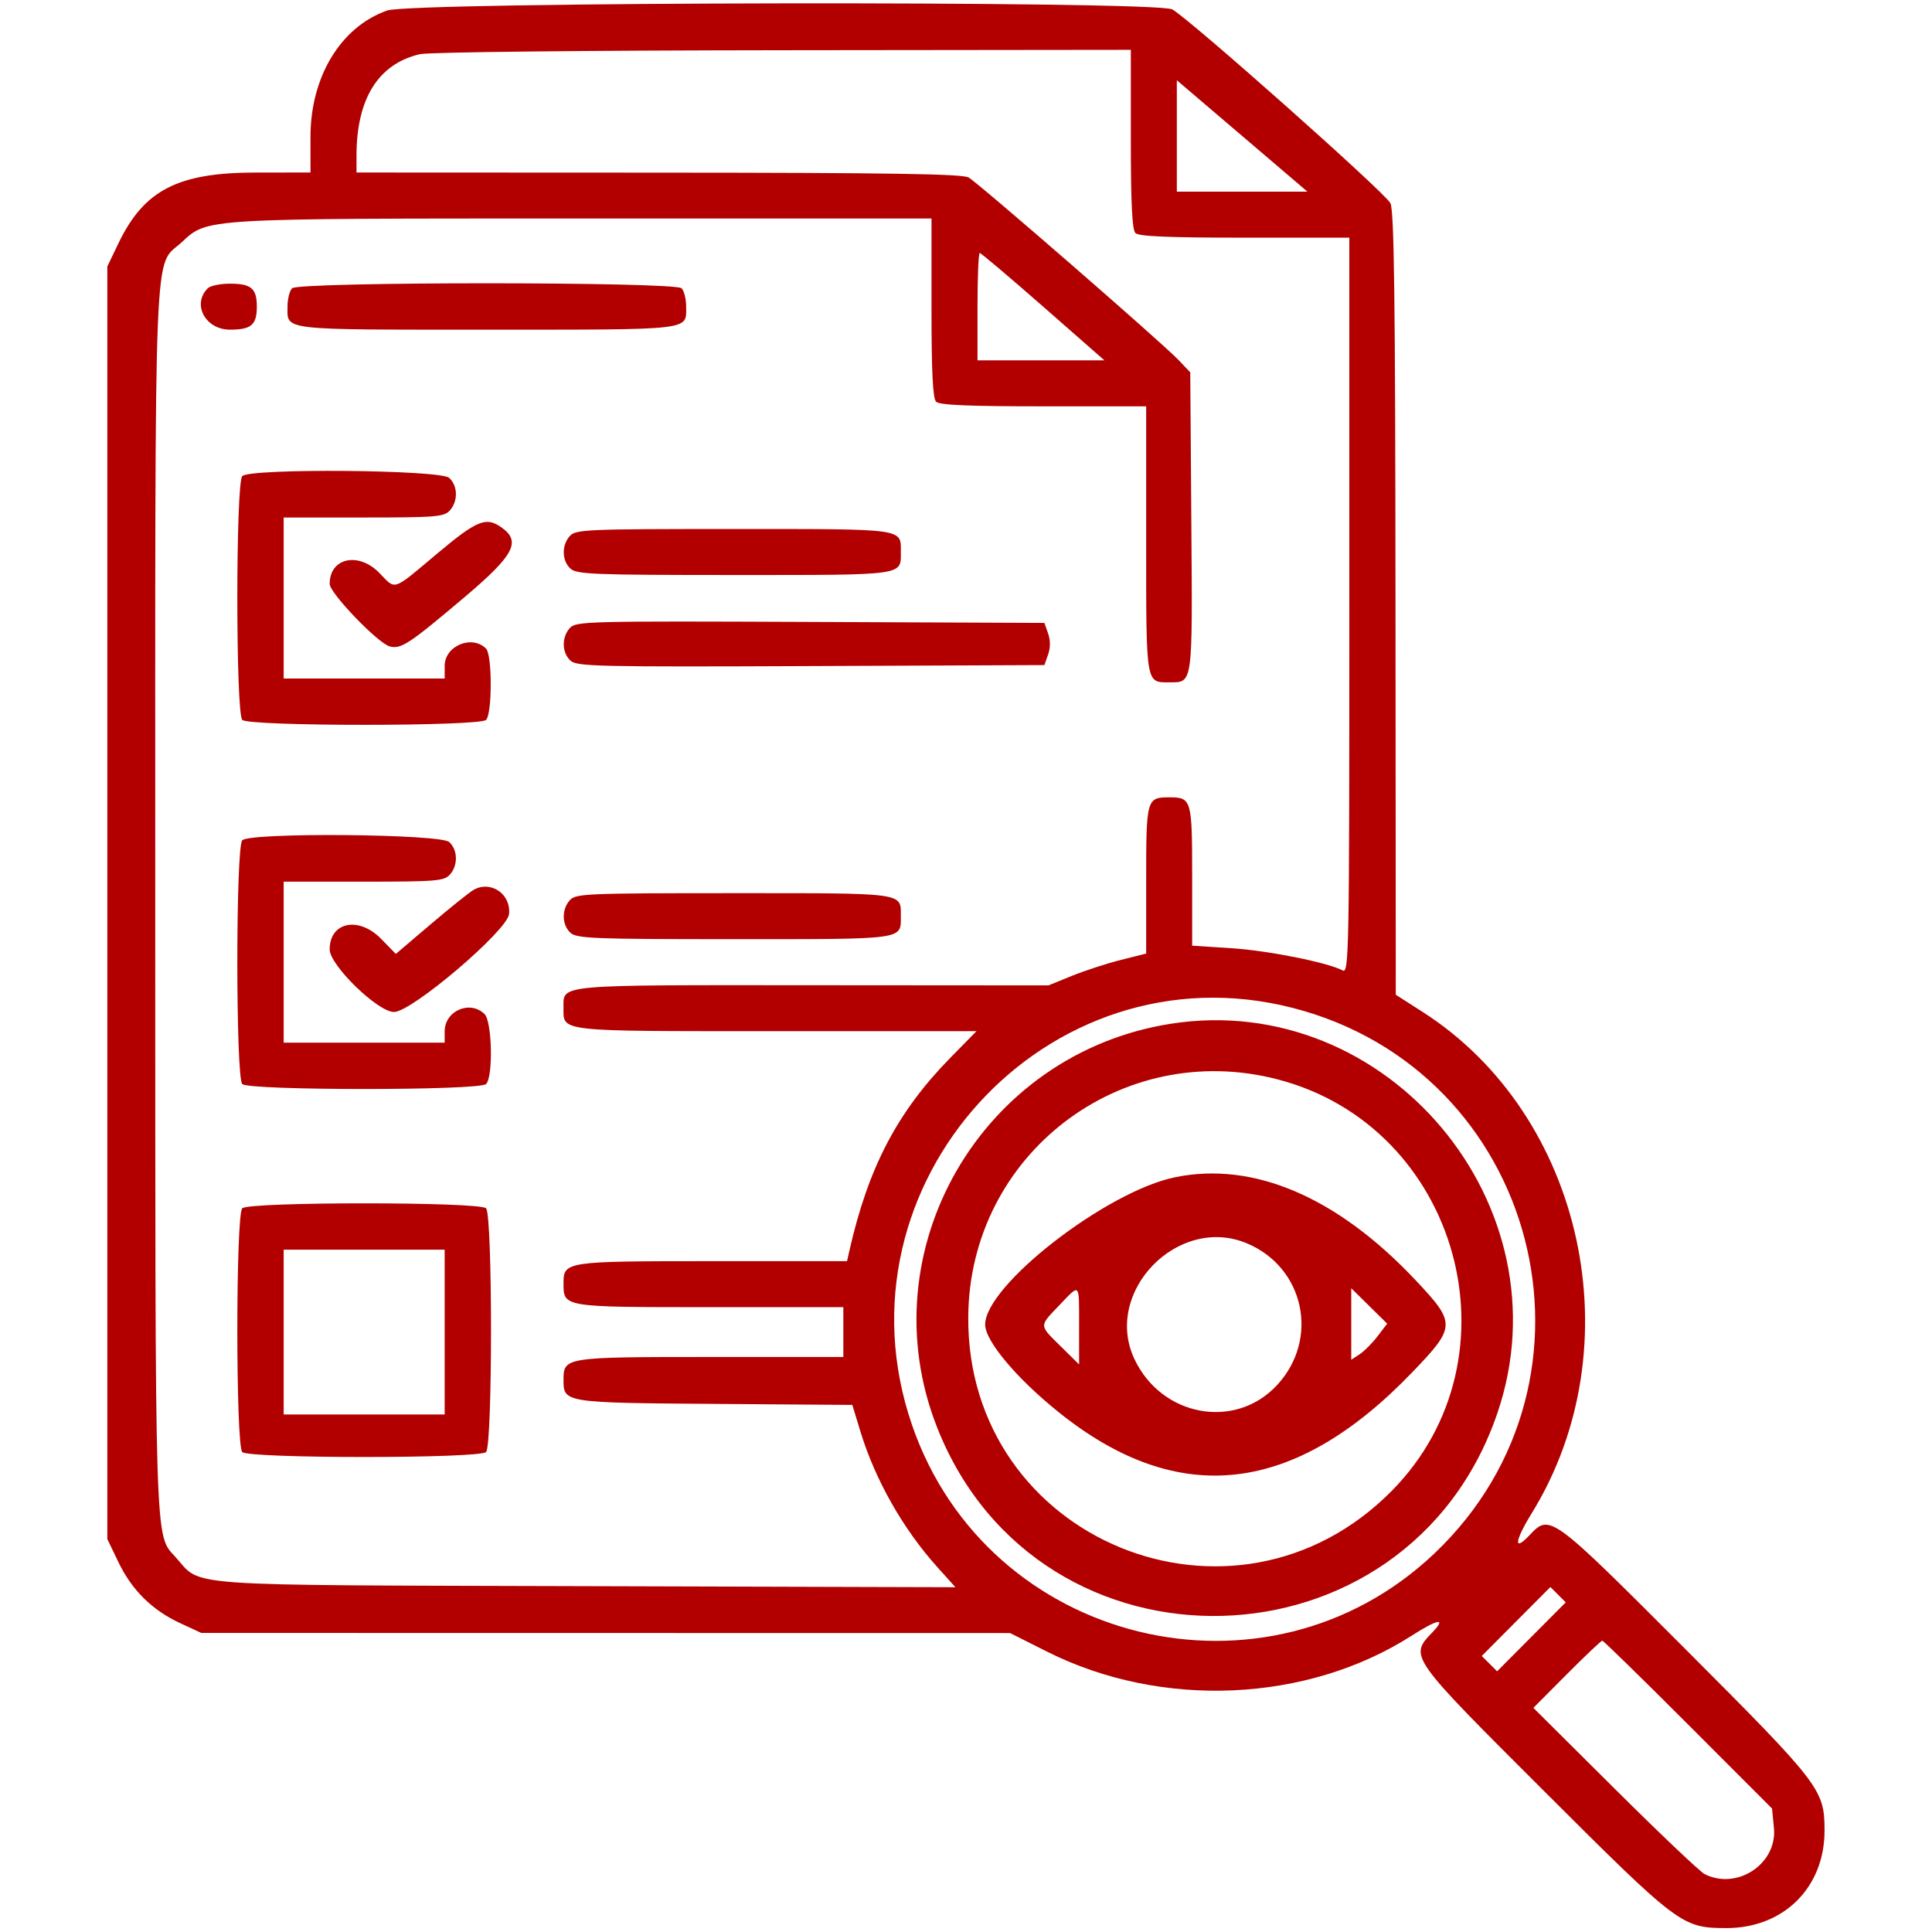 <?xml version="1.0" encoding="UTF-8" standalone="no"?>
<svg xmlns:inkscape="http://www.inkscape.org/namespaces/inkscape" xmlns:sodipodi="http://sodipodi.sourceforge.net/DTD/sodipodi-0.dtd" xmlns="http://www.w3.org/2000/svg" xmlns:svg="http://www.w3.org/2000/svg" id="svg" width="400" height="400" viewBox="0, 0, 400,400" version="1.1" sodipodi:docname="wcag-checklist.svg" inkscape:version="1.3.1 (9b9bdc1480, 2023-11-25, custom)">
  <defs id="defs1"></defs>
  <g id="svgg" style="fill:#b20000;fill-opacity:1">
    <path id="path0" d="M80.159 2.176 C 70.538 5.564,64.275 15.897,64.282 28.373 L 64.286 35.714 52.976 35.722 C 36.818 35.733,29.817 39.342,24.510 50.397 L 22.223 55.159 22.223 186.905 L 22.223 318.651 24.510 323.413 C 27.293 329.210,31.499 333.367,37.302 336.057 L 41.667 338.080 125.397 338.094 L 209.127 338.107 216.807 341.967 C 240.451 353.849,270.611 352.522,292.277 338.647 C 297.726 335.157,299.527 334.861,296.577 337.940 C 291.745 342.984,291.628 342.818,319.643 370.785 C 347.570 398.666,348.226 399.159,357.367 399.189 C 369.272 399.227,377.777 390.792,377.753 378.968 C 377.735 370.505,376.946 369.476,348.980 341.468 C 321.021 313.468,320.884 313.368,316.690 317.833 C 313.328 321.411,313.553 319.100,317.131 313.296 C 338.382 278.828,327.960 230.912,294.559 209.524 L 288.982 205.952 288.924 125.000 C 288.878 61.661,288.648 43.616,287.868 42.063 C 286.768 39.878,246.130 3.781,242.698 1.942 C 239.319 0.131,85.336 0.354,80.159 2.176 M234.127 28.810 C 234.127 42.134,234.393 47.568,235.079 48.254 C 235.774 48.948,241.905 49.206,257.698 49.206 L 279.365 49.206 279.365 125.425 C 279.365 197.763,279.294 201.606,277.976 200.912 C 274.827 199.255,262.565 196.807,254.960 196.317 L 246.825 195.793 246.825 181.389 C 246.825 165.494,246.704 165.079,242.063 165.079 C 237.398 165.079,237.302 165.427,237.302 182.205 L 237.302 197.426 232.044 198.747 C 229.153 199.473,224.601 200.955,221.930 202.041 L 217.072 204.015 168.333 203.980 C 114.857 203.942,116.667 203.780,116.667 208.592 C 116.667 213.676,115.016 213.492,160.734 213.492 L 202.174 213.492 196.829 218.933 C 185.817 230.144,179.774 241.670,175.861 258.929 L 175.367 261.111 147.468 261.111 C 116.965 261.111,116.667 261.156,116.667 265.735 C 116.667 270.656,116.536 270.635,146.948 270.635 L 174.603 270.635 174.603 275.794 L 174.603 280.952 147.086 280.952 C 116.878 280.952,116.667 280.985,116.667 285.714 C 116.667 290.412,116.817 290.436,148.004 290.664 L 176.461 290.873 178.161 296.441 C 181.201 306.398,186.971 316.565,194.053 324.441 L 197.807 328.617 121.324 328.396 C 35.849 328.149,41.938 328.579,36.354 322.391 C 31.992 317.557,32.143 322.422,32.143 186.111 C 32.143 45.475,31.736 55.581,37.623 50.154 C 43.061 45.142,41.424 45.238,121.071 45.238 L 192.857 45.238 192.857 63.730 C 192.857 77.055,193.123 82.488,193.810 83.175 C 194.503 83.868,200.547 84.127,216.032 84.127 L 237.302 84.127 237.302 111.746 C 237.302 142.018,237.179 141.270,242.125 141.270 C 247.006 141.270,246.901 142.040,246.654 108.072 L 246.429 77.087 244.048 74.578 C 240.648 70.995,202.570 37.890,200.520 36.734 C 199.220 36.002,183.825 35.764,136.310 35.742 L 73.810 35.714 73.810 32.251 C 73.810 20.446,78.303 13.233,86.915 11.218 C 88.737 10.791,120.628 10.443,162.103 10.397 L 234.127 10.317 234.127 28.810 M268.083 37.453 L 270.690 39.683 257.170 39.683 L 243.651 39.683 243.651 28.150 L 243.651 16.616 254.563 25.920 C 260.565 31.037,266.649 36.227,268.083 37.453 M215.984 63.492 L 228.654 74.603 215.517 74.603 L 202.381 74.603 202.381 63.492 C 202.381 57.381,202.591 52.381,202.848 52.381 C 203.105 52.381,209.016 57.381,215.984 63.492 M43.016 59.683 C 39.696 63.003,42.516 68.254,47.619 68.254 C 52.017 68.254,53.175 67.262,53.175 63.492 C 53.175 59.722,52.017 58.730,47.619 58.730 C 45.611 58.730,43.540 59.159,43.016 59.683 M60.476 59.683 C 59.952 60.206,59.524 61.921,59.524 63.492 C 59.524 68.452,57.808 68.254,100.794 68.254 C 143.780 68.254,142.063 68.452,142.063 63.492 C 142.063 61.921,141.635 60.206,141.111 59.683 C 139.739 58.310,61.849 58.310,60.476 59.683 M50.159 98.571 C 48.797 99.933,48.797 147.686,50.159 149.048 C 51.520 150.409,99.274 150.409,100.635 149.048 C 101.915 147.768,101.915 135.565,100.635 134.286 C 97.710 131.361,92.063 133.713,92.063 137.857 L 92.063 140.476 75.397 140.476 L 58.730 140.476 58.730 123.810 L 58.730 107.143 75.274 107.143 C 90.293 107.143,91.939 107.009,93.131 105.691 C 94.866 103.775,94.800 100.568,92.993 98.933 C 91.133 97.249,51.812 96.918,50.159 98.571 M90.430 114.683 C 81.114 122.504,82.014 122.203,78.571 118.651 C 74.236 114.178,68.254 115.475,68.254 120.889 C 68.254 122.797,78.293 133.233,80.714 133.841 C 83.057 134.429,84.690 133.350,96.230 123.592 C 106.472 114.932,107.961 112.092,103.792 109.172 C 100.600 106.936,98.747 107.701,90.430 114.683 M117.980 110.975 C 116.245 112.892,116.311 116.099,118.118 117.734 C 119.419 118.911,122.943 119.048,152.086 119.048 C 187.631 119.048,186.508 119.203,186.508 114.286 C 186.508 109.367,187.643 109.524,151.948 109.524 C 121.321 109.524,119.212 109.614,117.980 110.975 M117.986 130.017 C 116.244 131.942,116.310 135.145,118.125 136.788 C 119.456 137.993,123.786 138.090,167.907 137.903 L 216.232 137.698 216.999 135.516 C 217.493 134.110,217.493 132.556,216.999 131.151 L 216.232 128.968 167.768 128.764 C 121.607 128.569,119.242 128.629,117.986 130.017 M50.159 173.968 C 48.797 175.330,48.797 223.083,50.159 224.444 C 51.520 225.806,99.274 225.806,100.635 224.444 C 102.124 222.956,101.891 211.528,100.340 209.977 C 97.344 206.981,92.063 209.260,92.063 213.549 L 92.063 215.873 75.397 215.873 L 58.730 215.873 58.730 199.206 L 58.730 182.540 75.274 182.540 C 90.293 182.540,91.939 182.406,93.131 181.088 C 94.866 179.172,94.800 175.965,92.993 174.329 C 91.133 172.646,51.812 172.315,50.159 173.968 M98.016 184.260 C 97.143 184.765,93.172 187.950,89.191 191.339 L 81.953 197.501 78.911 194.385 C 74.272 189.635,68.254 190.867,68.254 196.565 C 68.254 199.833,78.216 209.524,81.575 209.524 C 85.251 209.524,105.052 192.667,105.392 189.249 C 105.809 185.066,101.576 182.203,98.016 184.260 M117.980 186.372 C 116.245 188.289,116.311 191.496,118.118 193.131 C 119.419 194.308,122.943 194.444,152.086 194.444 C 187.631 194.444,186.508 194.600,186.508 189.683 C 186.508 184.764,187.643 184.921,151.948 184.921 C 121.321 184.921,119.212 185.011,117.980 186.372 M267.583 208.660 C 318.448 221.669,335.073 285.380,297.045 321.563 C 262.219 354.698,204.481 340.539,188.823 295.023 C 171.684 245.202,216.844 195.683,267.583 208.660 M242.460 211.948 C 203.173 218.070,179.524 258.979,194.067 295.660 C 215.241 349.065,291.503 347.007,310.031 292.532 C 324.634 249.599,287.215 204.974,242.460 211.948 M264.487 223.465 C 302.100 233.211,315.396 281.087,288.149 308.666 C 255.518 341.696,200.109 318.917,200.465 272.619 C 200.723 239.083,232.022 215.052,264.487 223.465 M243.308 243.730 C 229.085 246.636,203.968 266.118,203.968 274.243 C 203.968 277.653,210.539 285.462,219.321 292.489 C 244.004 312.238,267.911 309.537,292.262 284.251 C 301.482 274.676,301.512 274.011,293.113 265.083 C 276.891 247.839,259.561 240.409,243.308 243.730 M50.159 250.159 C 48.797 251.520,48.797 299.274,50.159 300.635 C 51.520 301.996,99.274 301.996,100.635 300.635 C 101.996 299.274,101.996 251.520,100.635 250.159 C 99.274 248.797,51.520 248.797,50.159 250.159 M258.160 257.419 C 270.083 262.416,273.233 277.250,264.394 286.779 C 255.731 296.118,240.470 293.313,234.858 281.349 C 228.337 267.450,243.917 251.451,258.160 257.419 M92.063 275.794 L 92.063 292.857 75.397 292.857 L 58.730 292.857 58.730 275.794 L 58.730 258.730 75.397 258.730 L 92.063 258.730 92.063 275.794 M223.413 274.576 L 223.413 282.486 219.643 278.773 C 215.073 274.272,215.088 274.656,219.308 270.252 C 223.695 265.673,223.413 265.376,223.413 274.576 M285.218 276.647 C 284.127 278.077,282.454 279.759,281.498 280.385 L 279.762 281.523 279.762 274.121 L 279.762 266.720 283.481 270.384 L 287.201 274.047 285.218 276.647 M317.063 338.889 L 309.959 346.026 308.372 344.439 L 306.785 342.852 313.889 335.714 L 320.993 328.577 322.580 330.164 L 324.168 331.752 317.063 338.889 M349.520 357.060 L 366.884 374.437 367.272 378.481 C 367.983 385.879,359.647 391.416,352.924 388.011 C 351.971 387.528,343.603 379.587,334.330 370.364 L 317.469 353.594 324.393 346.638 C 328.201 342.813,331.505 339.683,331.736 339.683 C 331.967 339.683,339.970 347.502,349.520 357.060 " stroke="none" fill="#000000" fill-rule="evenodd" style="fill:#b20000;fill-opacity:1"></path>
  </g>
</svg>
